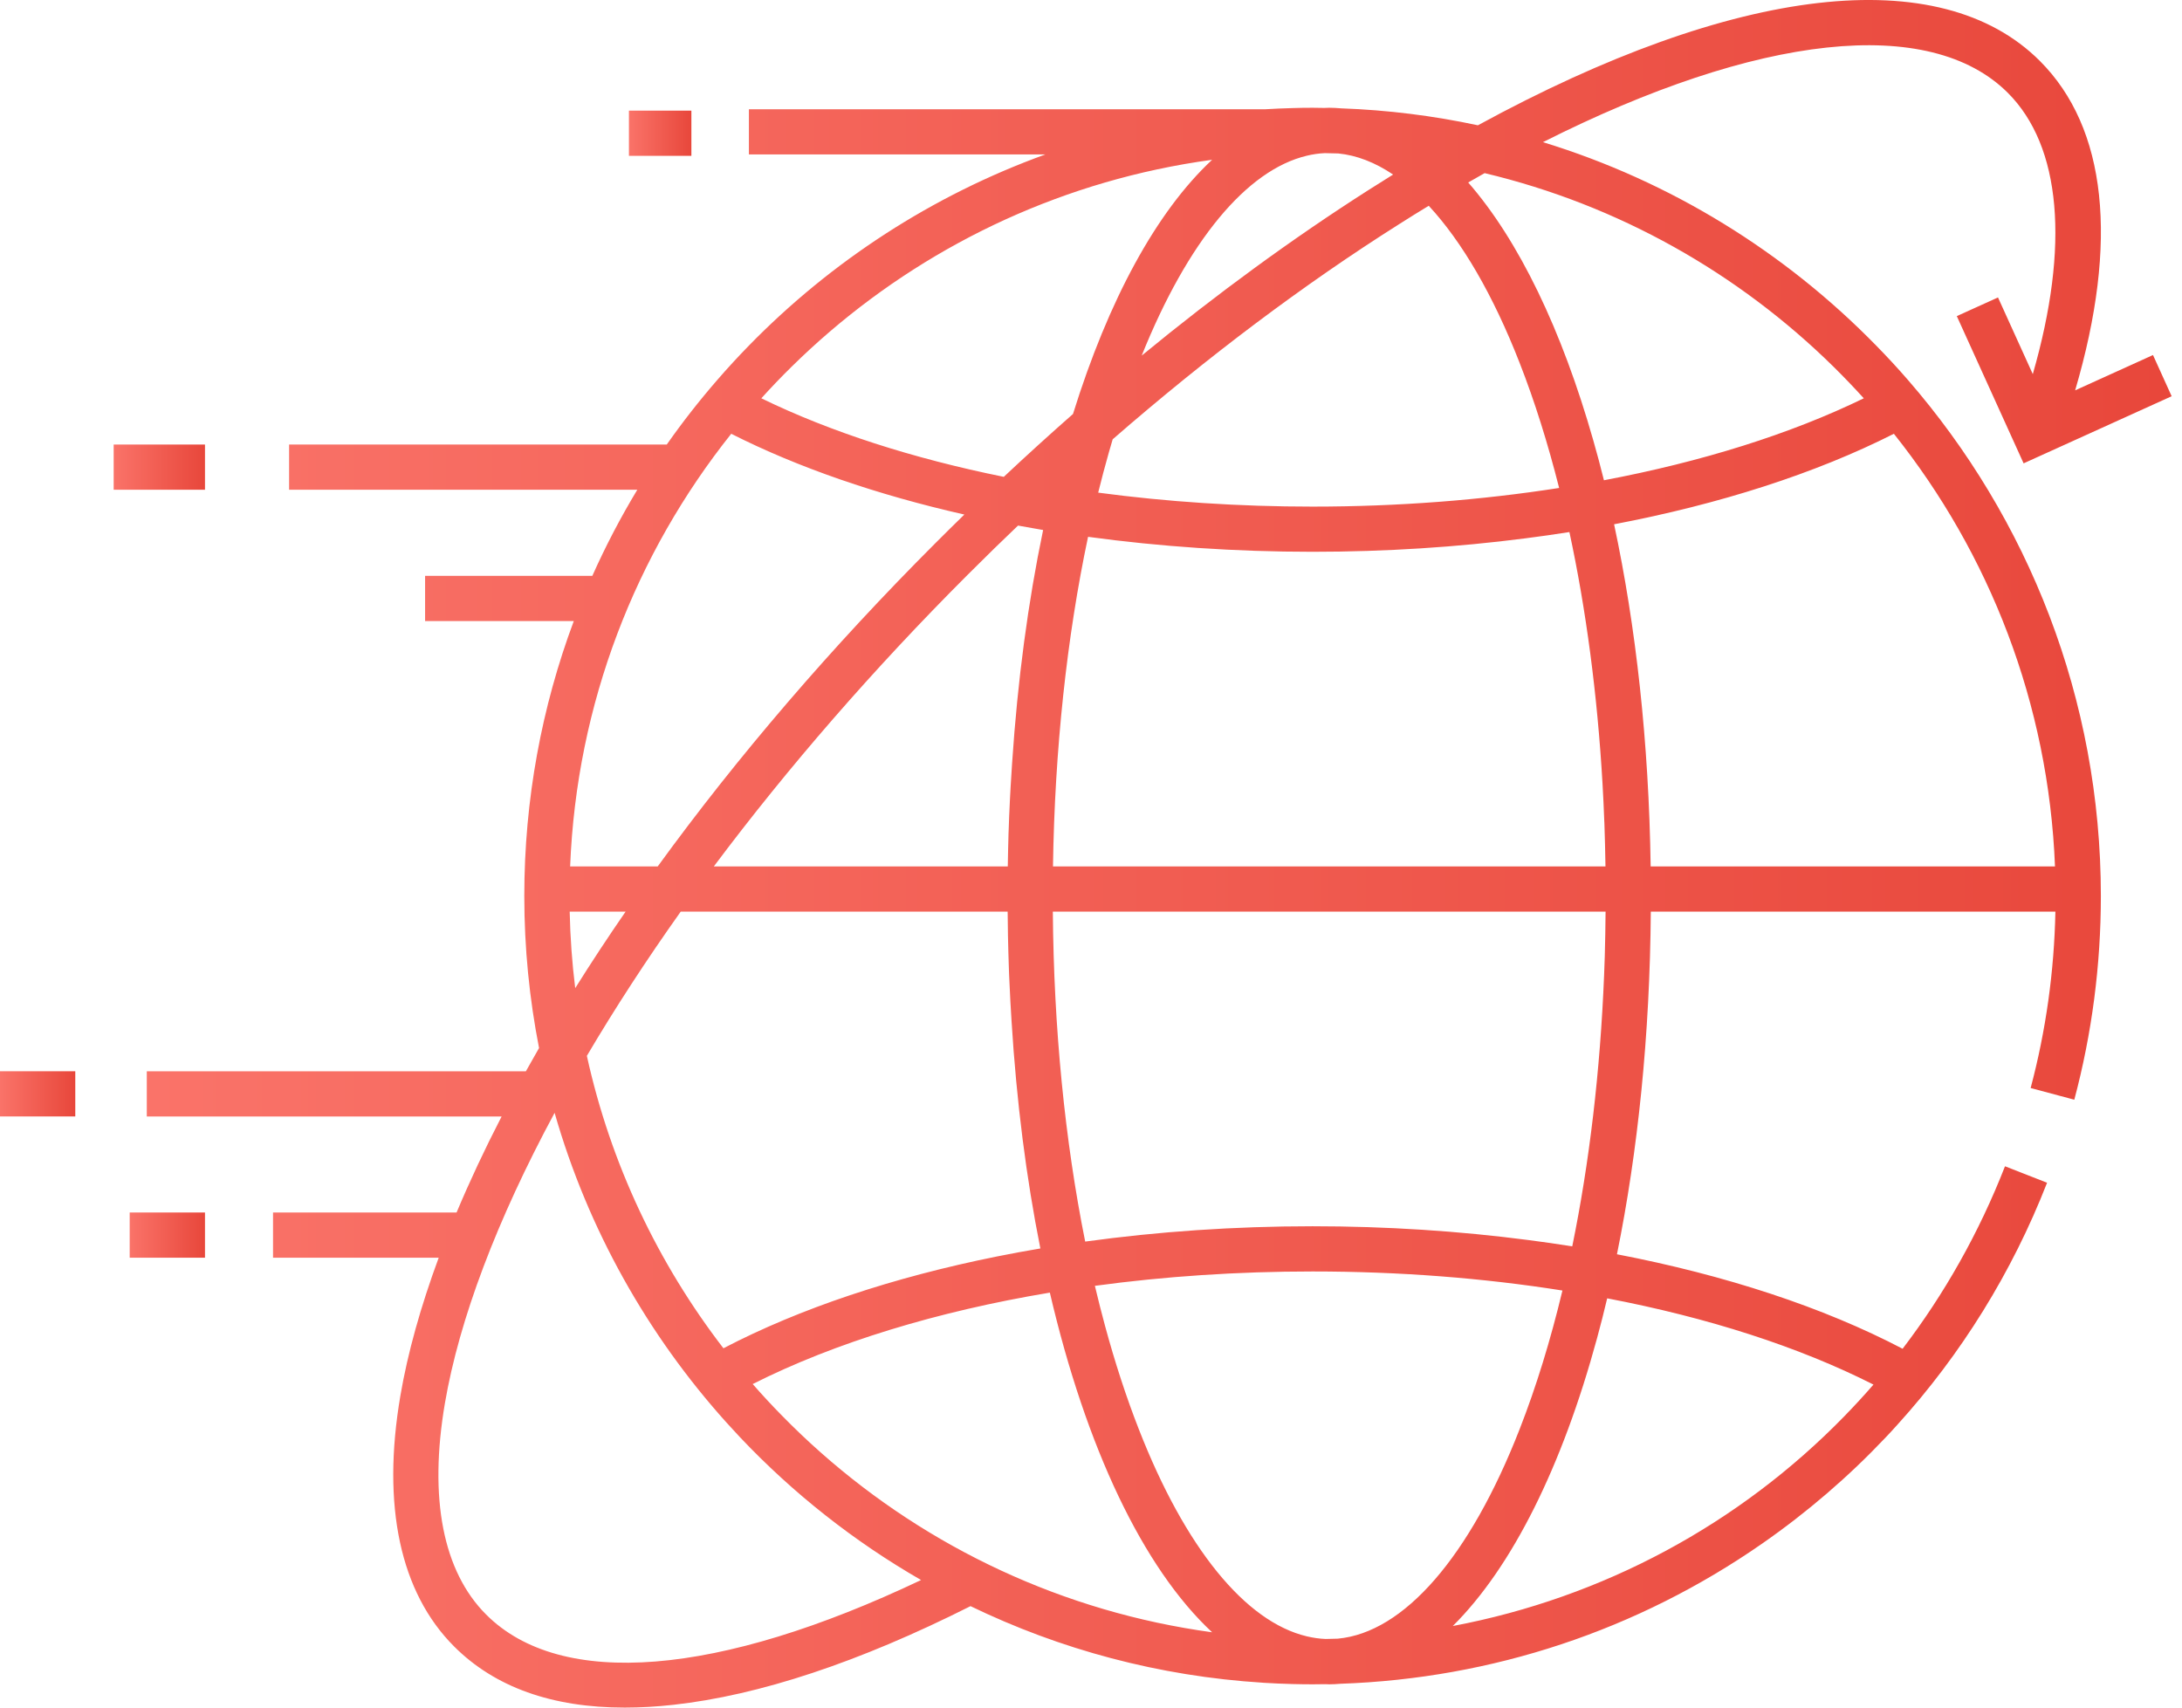<svg width="92" height="72" viewBox="0 0 92 72" fill="none" xmlns="http://www.w3.org/2000/svg">
<path d="M29.151 4.665H26.518V6.571H29.151V4.665Z" fill="url(#paint0_linear_12_23)"/>
<path d="M8.643 18.744H4.793V20.65H8.643V18.744Z" fill="url(#paint1_linear_12_23)"/>
<path d="M3.174 45.169H0V47.075H3.174V45.169Z" fill="url(#paint2_linear_12_23)"/>
<path d="M8.643 51.125H5.468V53.031H8.643V51.125Z" fill="url(#paint3_linear_12_23)"/>
<path d="M79.109 14.574C75.263 10.635 70.449 7.646 65.056 5.994C74.126 1.42 81.364 0.624 84.659 3.917C86.906 6.166 87.27 10.353 85.709 15.775L84.242 12.542L82.505 13.329L85.322 19.537L91.564 16.707L90.777 14.97L87.495 16.459C89.338 10.185 88.831 5.394 86.006 2.569C81.8 -1.637 73.174 -0.642 62.313 5.283C60.446 4.883 58.519 4.639 56.552 4.569C56.382 4.555 56.215 4.544 56.045 4.544C55.975 4.544 55.904 4.548 55.835 4.551C55.672 4.548 55.508 4.544 55.342 4.544C55.062 4.544 54.783 4.548 54.505 4.557C54.116 4.567 53.729 4.584 53.344 4.607H31.576V6.512H44.075C39.31 8.235 35.049 11.016 31.576 14.572C31.119 15.041 30.675 15.521 30.246 16.017C29.489 16.888 28.777 17.797 28.113 18.744H12.189V20.65H26.871C26.168 21.816 25.533 23.028 24.975 24.28H17.923V26.186H24.193C22.844 29.798 22.106 33.705 22.106 37.781C22.106 39.973 22.322 42.115 22.728 44.19C22.539 44.518 22.354 44.844 22.173 45.17H6.189V47.076H21.15C20.437 48.457 19.802 49.811 19.25 51.126H11.512V53.031H18.497C17.735 55.097 17.188 57.051 16.881 58.852C16.088 63.494 16.873 67.15 19.149 69.425C20.862 71.138 23.275 72.002 26.343 72C26.993 72 27.673 71.962 28.382 71.884C32.013 71.485 36.23 70.085 40.92 67.723C44.692 69.547 48.858 70.679 53.255 70.952C53.259 70.954 53.262 70.954 53.268 70.954C53.672 70.978 54.078 70.997 54.486 71.007C54.77 71.014 55.056 71.019 55.342 71.019C55.521 71.019 55.698 71.014 55.877 71.013C55.932 71.015 55.988 71.019 56.045 71.019C56.201 71.019 56.359 71.009 56.516 70.996C62.913 70.775 69.039 68.743 74.299 65.085C76.197 63.765 77.937 62.267 79.5 60.615C79.669 60.437 79.833 60.26 79.995 60.079C82.692 57.104 84.832 53.657 86.311 49.87L84.537 49.176C83.439 51.987 81.978 54.566 80.22 56.87C76.872 55.117 72.748 53.765 68.176 52.886C69.056 48.559 69.565 43.664 69.603 38.438H86.662C86.611 40.962 86.262 43.461 85.618 45.877L87.459 46.369C88.202 43.582 88.579 40.693 88.579 37.781C88.579 29.464 85.507 21.85 80.44 16.015C80.011 15.521 79.568 15.041 79.109 14.574ZM43.865 52.641C43.246 52.745 42.632 52.858 42.028 52.98C37.663 53.858 33.726 55.167 30.502 56.85C27.746 53.269 25.747 49.079 24.744 44.52C25.931 42.509 27.254 40.476 28.702 38.438H42.485C42.485 38.471 42.485 38.505 42.487 38.538C42.489 38.82 42.493 39.102 42.498 39.382C42.497 39.394 42.498 39.405 42.498 39.416C42.502 39.664 42.508 39.91 42.516 40.154C42.523 40.426 42.531 40.699 42.542 40.972C42.542 41.023 42.546 41.075 42.548 41.126C42.563 41.496 42.581 41.865 42.601 42.231C42.615 42.502 42.63 42.771 42.649 43.038C42.859 46.449 43.272 49.677 43.865 52.641ZM64.072 15.3C64.707 16.922 65.262 18.691 65.738 20.575C62.437 21.09 58.93 21.361 55.342 21.361C52.239 21.361 49.2 21.159 46.303 20.772C46.444 20.204 46.59 19.648 46.746 19.101C46.802 18.906 46.857 18.714 46.914 18.523C50.911 15.045 54.981 11.986 58.995 9.45C59.411 9.185 59.826 8.927 60.24 8.676C61.641 10.187 62.952 12.43 64.072 15.3ZM67.566 33.02C67.581 33.287 67.594 33.556 67.608 33.824C67.621 34.093 67.632 34.362 67.642 34.633C67.642 34.655 67.644 34.676 67.646 34.697C67.667 35.305 67.682 35.917 67.692 36.533H44.397C44.471 31.6 44.98 26.87 45.876 22.635C48.912 23.049 52.097 23.266 55.342 23.266C58.414 23.266 61.431 23.072 64.32 22.698C64.944 22.618 65.561 22.531 66.171 22.434C66.876 25.708 67.348 29.283 67.566 33.02ZM66.291 52.553C65.681 52.456 65.063 52.366 64.438 52.286C61.517 51.905 58.46 51.705 55.342 51.705C52.049 51.705 48.826 51.928 45.755 52.351C44.9 48.095 44.429 43.361 44.391 38.438H67.697C67.697 38.467 67.697 38.496 67.695 38.524C67.693 38.808 67.689 39.092 67.684 39.374C67.678 39.685 67.67 39.996 67.663 40.304C67.655 40.575 67.646 40.846 67.634 41.114C67.472 45.149 67.015 49.02 66.291 52.553ZM57.678 8.027C54.507 10.052 51.307 12.388 48.138 14.993C50.08 10.162 52.565 7.168 55.098 6.566C55.351 6.505 55.603 6.468 55.856 6.457C56.047 6.459 56.237 6.465 56.426 6.47C57.202 6.547 57.977 6.848 58.738 7.36C58.386 7.578 58.031 7.801 57.678 8.027ZM42.674 32.169C42.652 32.491 42.631 32.814 42.613 33.138C42.592 33.518 42.571 33.897 42.556 34.28C42.552 34.32 42.55 34.36 42.55 34.402C42.544 34.56 42.537 34.718 42.533 34.878C42.523 35.079 42.518 35.28 42.514 35.485C42.51 35.582 42.508 35.681 42.506 35.78C42.498 36.03 42.495 36.281 42.491 36.533H30.097C33.217 32.365 36.827 28.206 40.808 24.227C41.176 23.859 41.546 23.493 41.915 23.133C42.251 22.805 42.586 22.483 42.923 22.161C43.274 22.226 43.627 22.289 43.981 22.348C43.351 25.365 42.906 28.668 42.674 32.169ZM48.016 60.262C47.484 58.903 47.008 57.441 46.589 55.894C46.44 55.345 46.299 54.785 46.164 54.217C49.099 53.818 52.186 53.611 55.342 53.611C58.99 53.611 62.542 53.887 65.877 54.415C65.374 56.515 64.77 58.478 64.072 60.262C61.967 65.653 59.192 68.838 56.405 69.094C56.236 69.099 56.064 69.103 55.895 69.107C55.63 69.097 55.365 69.059 55.1 68.996C52.512 68.383 49.973 65.276 48.016 60.262ZM62.597 7.3C68.246 8.645 73.304 11.521 77.31 15.466C77.746 15.897 78.171 16.339 78.583 16.794C75.488 18.302 71.747 19.472 67.627 20.25C67.486 19.68 67.337 19.123 67.181 18.578C65.85 13.903 64.038 10.139 61.904 7.694C62.134 7.56 62.367 7.429 62.597 7.3ZM48.784 7.143C49.548 6.979 50.324 6.844 51.107 6.737C48.753 8.929 46.733 12.66 45.241 17.455C44.263 18.315 43.289 19.199 42.323 20.106C38.491 19.331 35.011 18.212 32.1 16.794C32.512 16.339 32.935 15.897 33.373 15.466C37.543 11.359 42.855 8.41 48.784 7.143ZM30.831 18.29C33.644 19.714 36.983 20.863 40.66 21.696C40.258 22.087 39.859 22.481 39.461 22.88C35.055 27.286 31.09 31.909 27.731 36.533H24.039C24.31 29.655 26.806 23.341 30.831 18.29ZM26.378 38.438C25.632 39.517 24.925 40.592 24.253 41.665C24.121 40.605 24.043 39.529 24.02 38.438H26.378ZM20.498 68.078C18.676 66.257 18.076 63.178 18.758 59.172C19.362 55.634 20.952 51.434 23.384 46.922C24.792 51.838 27.308 56.292 30.641 59.993L31.205 60.605C33.435 62.962 36.006 64.994 38.836 66.622C30.282 70.687 23.65 71.232 20.498 68.078ZM32.973 59.692C32.546 59.259 32.135 58.815 31.736 58.358C35.199 56.612 39.499 55.299 44.265 54.503C45.788 61.035 48.191 66.111 51.107 68.825C50.324 68.718 49.55 68.582 48.786 68.419C42.664 67.109 37.199 64.009 32.973 59.692ZM61.254 68.561C63.758 66.077 65.866 61.834 67.337 56.424C67.486 55.877 67.629 55.316 67.764 54.744C72.016 55.556 75.85 56.789 78.991 58.381C78.595 58.838 78.183 59.284 77.762 59.717C73.338 64.257 67.604 67.363 61.254 68.561ZM86.645 36.533H69.597C69.521 31.299 68.976 26.411 68.055 22.106C72.509 21.258 76.546 19.964 79.852 18.29C83.878 23.341 86.374 29.655 86.645 36.533Z" fill="url(#paint4_linear_12_23)"/>
<defs>
<linearGradient id="paint0_linear_12_23" x1="26.518" y1="5.618" x2="29.151" y2="5.618" gradientUnits="userSpaceOnUse">
<stop stop-color="#FA7369"/>
<stop offset="1" stop-color="#E8473B"/>
</linearGradient>
<linearGradient id="paint1_linear_12_23" x1="4.793" y1="19.697" x2="8.643" y2="19.697" gradientUnits="userSpaceOnUse">
<stop stop-color="#FA7369"/>
<stop offset="1" stop-color="#E8473B"/>
</linearGradient>
<linearGradient id="paint2_linear_12_23" x1="0" y1="46.122" x2="3.174" y2="46.122" gradientUnits="userSpaceOnUse">
<stop stop-color="#FA7369"/>
<stop offset="1" stop-color="#E8473B"/>
</linearGradient>
<linearGradient id="paint3_linear_12_23" x1="5.468" y1="52.078" x2="8.643" y2="52.078" gradientUnits="userSpaceOnUse">
<stop stop-color="#FA7369"/>
<stop offset="1" stop-color="#E8473B"/>
</linearGradient>
<linearGradient id="paint4_linear_12_23" x1="6.189" y1="36" x2="91.564" y2="36" gradientUnits="userSpaceOnUse">
<stop stop-color="#FA7369"/>
<stop offset="1" stop-color="#E8473B"/>
</linearGradient>
</defs>
</svg>
